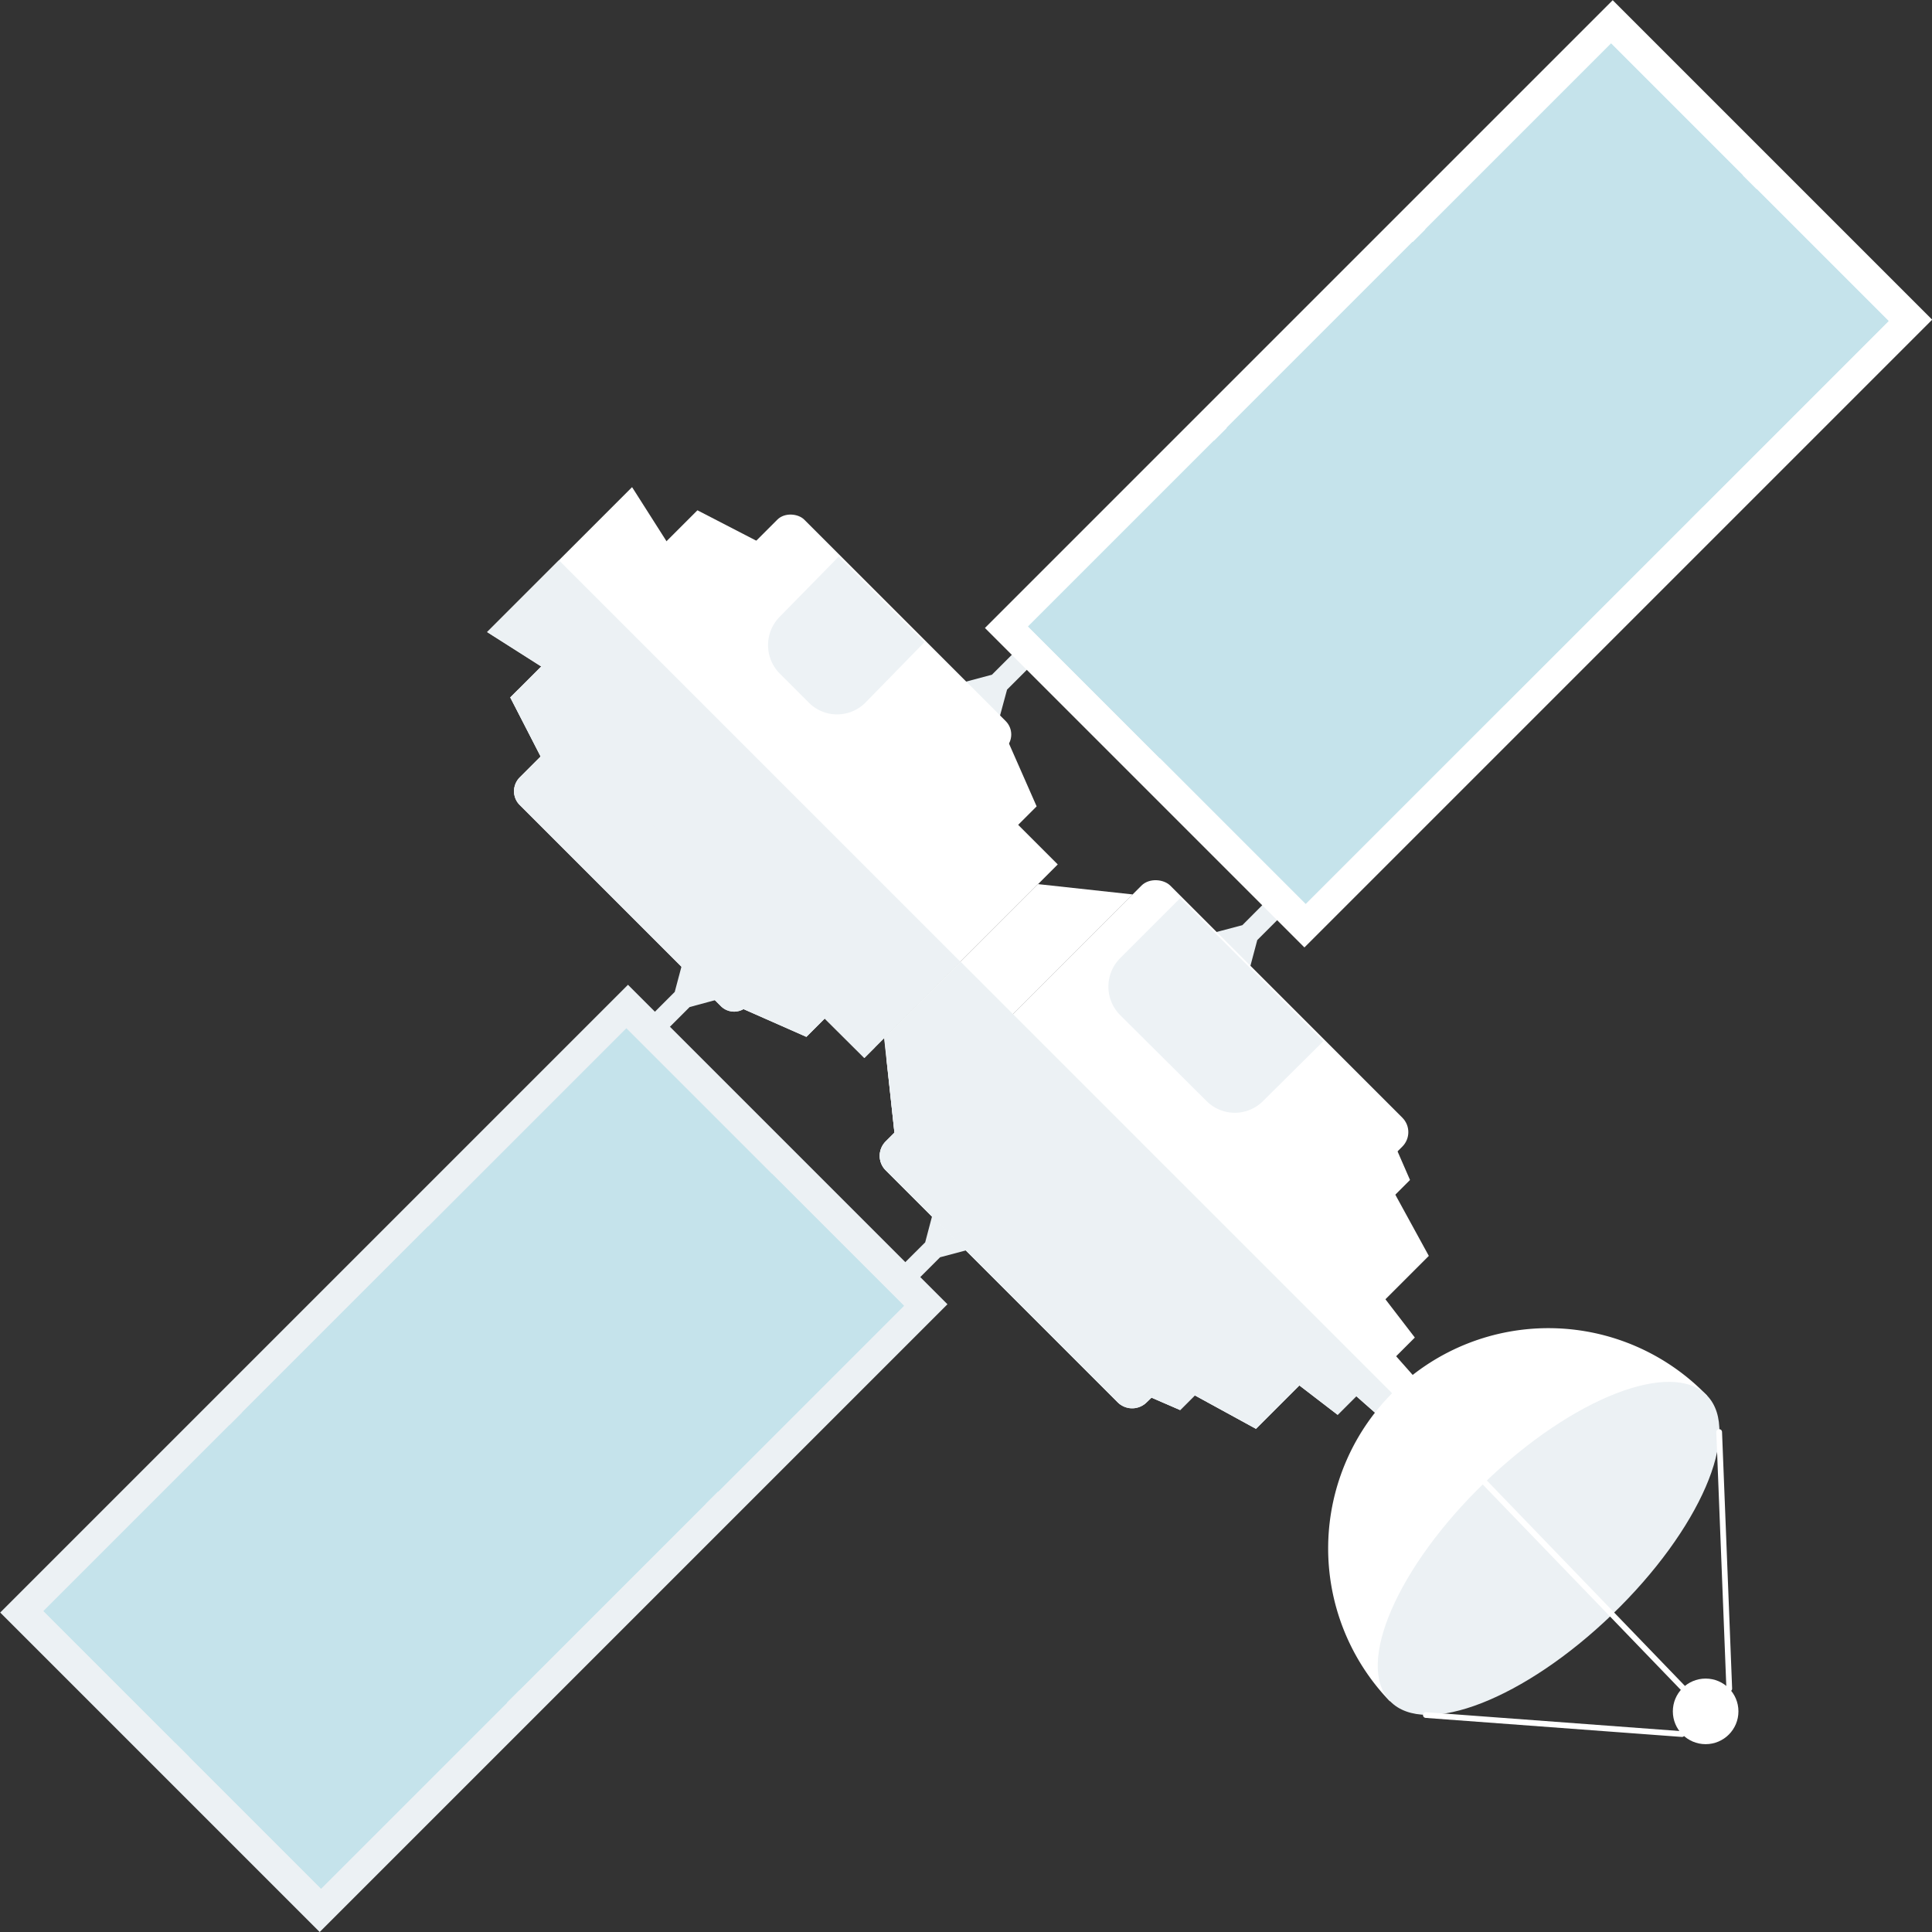 <svg xmlns="http://www.w3.org/2000/svg" viewBox="0 0 84.24 84.24"><rect x="0" y="0" width="84.24" height="84.24" fill="#333333" stroke="none"/><defs><style>.cls-1{isolation:isolate;}.cls-2,.cls-7{fill:#ecf1f4;}.cls-3{fill:#fff;}.cls-4{fill:#c5e3eb;}.cls-5,.cls-8{fill:none;}.cls-6{fill:#edf2f5;}.cls-7{mix-blend-mode:multiply;}.cls-8{stroke:#fff;stroke-linecap:round;stroke-miterlimit:10;stroke-width:0.25px;}</style></defs><g class="cls-1"><g id="Layer_1" data-name="Layer 1"><polygon class="cls-2" points="54.44 42.42 54.82 40.99 57.46 38.35 56.8 37.7 54.17 40.34 52.73 40.72 54.44 42.42"/><polygon class="cls-2" points="43.52 31.51 43.91 30.07 46.54 27.44 45.89 26.78 43.25 29.42 41.82 29.8 43.52 31.51"/><rect class="cls-3" x="44.23" y="10.8" width="38.71" height="19.7" transform="translate(123.16 -9.7) rotate(135)"/><rect class="cls-4" x="69.69" y="11.11" width="11.46" height="8.13" transform="translate(139.48 -27.43) rotate(135)"/><rect class="cls-4" x="61.03" y="19.77" width="11.46" height="8.13" transform="translate(130.82 -6.53) rotate(135)"/><rect class="cls-4" x="45.62" y="12.1" width="35.94" height="17.11" transform="translate(123.16 -9.7) rotate(135)"/><rect class="cls-4" x="63.34" y="4.76" width="11.46" height="8.13" transform="translate(124.15 -33.78) rotate(135)"/><rect class="cls-4" x="54.68" y="13.42" width="11.46" height="8.13" transform="translate(115.49 -12.88) rotate(135)"/><rect class="cls-4" x="46.03" y="22.07" width="11.46" height="8.13" transform="translate(106.83 8.02) rotate(135)"/><polygon class="cls-2" points="42.42 54.44 40.99 54.82 38.35 57.46 37.7 56.8 40.34 54.17 40.72 52.73 42.42 54.44"/><polygon class="cls-2" points="31.51 43.52 30.07 43.91 27.44 46.54 26.78 45.89 29.42 43.25 29.8 41.82 31.51 43.52"/><rect class="cls-2" x="1.3" y="53.74" width="38.71" height="19.7" transform="translate(-38.91 33.23) rotate(-45)"/><rect class="cls-4" x="9.44" y="71.36" width="11.46" height="8.13" transform="translate(-48.88 32.82) rotate(-45)"/><rect class="cls-4" x="18.1" y="62.7" width="11.46" height="8.13" transform="translate(-40.23 36.4) rotate(-45)"/><rect class="cls-4" x="26.75" y="54.05" width="11.46" height="8.13" transform="translate(-31.57 39.99) rotate(-45)"/><rect class="cls-4" x="3.09" y="65" width="11.46" height="8.13" transform="translate(-46.25 26.47) rotate(-45)"/><rect class="cls-4" x="11.75" y="56.35" width="11.46" height="8.13" transform="translate(-37.6 30.05) rotate(-45)"/><rect class="cls-4" x="2.68" y="55.03" width="35.94" height="17.11" transform="translate(-38.91 33.23) rotate(-45)"/><polygon class="cls-3" points="29.24 23.88 23.88 29.24 21.24 27.56 27.56 21.24 29.24 23.88"/><polygon class="cls-3" points="22.25 30.41 30.41 22.25 33.43 23.81 23.81 33.43 22.25 30.41"/><polygon class="cls-3" points="38.55 45.26 45.26 38.55 49.39 39 39 49.39 38.55 45.26"/><rect class="cls-3" x="34.84" y="39.25" width="11.93" height="3.11" transform="translate(98.51 40.81) rotate(135)"/><polygon class="cls-3" points="45.2 35.16 35.16 45.2 31.98 43.8 43.8 31.98 45.2 35.16"/><polygon class="cls-3" points="62.1 60.52 60.52 62.1 58.09 59.95 59.95 58.09 62.1 60.52"/><rect class="cls-3" x="24.48" y="26.21" width="17.55" height="14.08" rx="0.83" transform="translate(80.28 33.25) rotate(135)"/><polygon class="cls-3" points="61.69 58.32 58.32 61.69 55.73 59.7 59.7 55.73 61.69 58.32"/><polygon class="cls-3" points="62.3 54.76 54.76 62.3 51.8 60.68 60.68 51.8 62.3 54.76"/><polygon class="cls-3" points="61.48 51.45 51.45 61.48 48.26 60.09 60.09 48.26 61.48 51.45"/><rect class="cls-3" x="41.11" y="41.84" width="17.55" height="16.09" rx="0.89" transform="translate(120.43 49.88) rotate(135)"/><rect class="cls-5" x="28.07" y="32.99" width="4.16" height="9.34" rx="1.19" transform="translate(78.11 42.97) rotate(135)"/><path class="cls-5" d="M47.67,60l2.62-2.62a1.76,1.76,0,0,0,0-2.48l-3.76-3.76a1.74,1.74,0,0,0-2.48,0l-2.62,2.62"/><path class="cls-6" d="M51.46,39.16l-2.62,2.62a1.76,1.76,0,0,0,0,2.48L52.6,48a1.74,1.74,0,0,0,2.48,0L57.7,45.4"/><path class="cls-6" d="M36.57,24.27,34,26.89a1.76,1.76,0,0,0,0,2.48l1.26,1.26a1.74,1.74,0,0,0,2.48,0L40.31,28"/><circle class="cls-5" cx="39.5" cy="33.75" r="0.83"/><circle class="cls-5" cx="43.02" cy="48.77" r="0.83"/><path class="cls-7" d="M32.42,44l2.74,1.21.8-.8,1.73,1.72,4.19-4.19L24.37,24.43l-3.13,3.13,2.36,1.5-1.35,1.35L23.58,33l-.92.92a.83.83,0,0,0,0,1.18l8.78,8.78A.82.82,0,0,0,32.42,44Z"/><path class="cls-7" d="M50,61.14l.21-.2,1.25.54.64-.64,2.67,1.46,1.89-1.89,1.67,1.28.81-.81,1.39,1.22.76-.76-19.4-19.4-3.33,3.32L39,49.39l-.38.38a.89.89,0,0,0,0,1.26L48.73,61.14A.89.89,0,0,0,50,61.14Z"/><path class="cls-7" d="M50,61.14l.21-.2,1.25.54.64-.64,2.67,1.46,0,0L38.65,46.16,39,49.39l-.38.38a.89.89,0,0,0,0,1.26L48.73,61.14A.89.89,0,0,0,50,61.14Z"/><path class="cls-3" d="M74.43,60.85A9.6,9.6,0,0,0,60.6,74.18Z"/><ellipse class="cls-2" cx="67.52" cy="67.52" rx="9.6" ry="4" transform="translate(-27.95 65.78) rotate(-43.96)"/><circle class="cls-3" cx="74.37" cy="74.62" r="1.43"/><line class="cls-8" x1="62.17" y1="74.78" x2="73.34" y2="75.61"/><line class="cls-8" x1="74.96" y1="62.44" x2="75.4" y2="73.63"/><line class="cls-8" x1="73.37" y1="73.59" x2="64.74" y2="64.64"/><path class="cls-7" d="M32.42,44l2.74,1.21.8-.8,1.73,1.72.46-.46L22.58,30.08l-.33.33L23.58,33l-.92.92a.83.83,0,0,0,0,1.18l8.78,8.78A.82.82,0,0,0,32.42,44Z"/></g></g></svg>